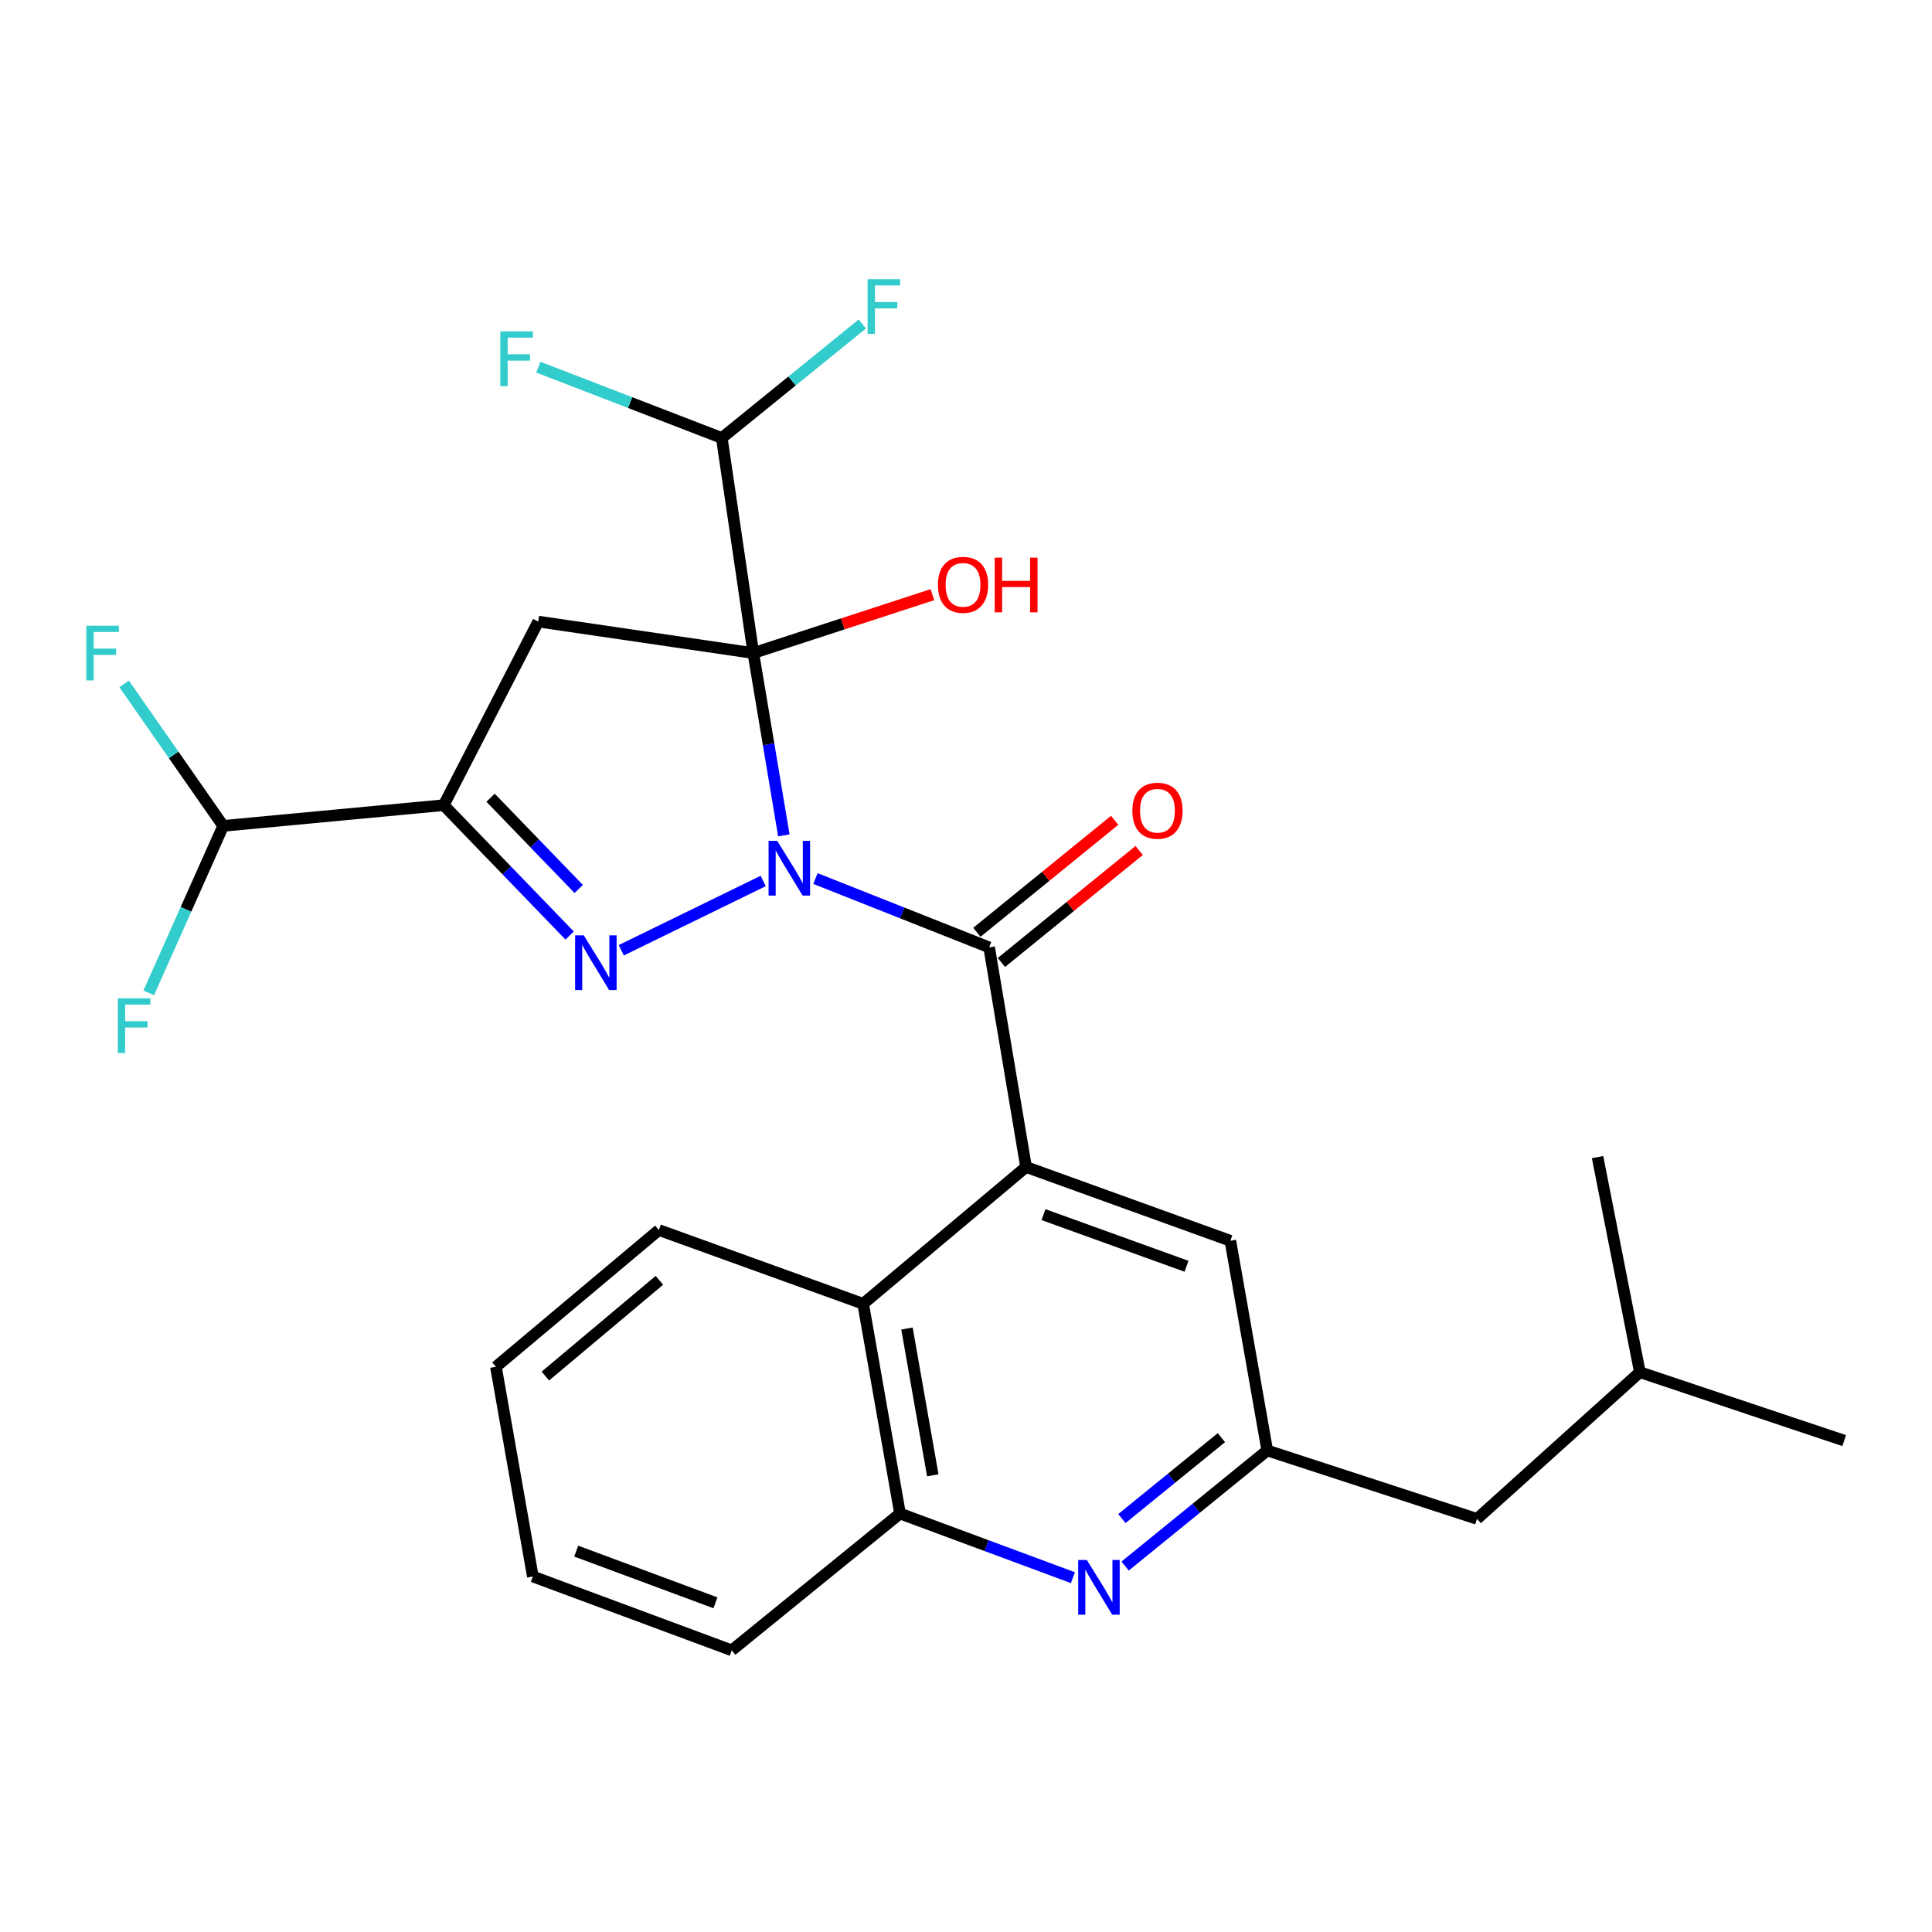 <?xml version='1.0' encoding='iso-8859-1'?>
<svg version='1.1' baseProfile='full'
              xmlns='http://www.w3.org/2000/svg'
                      xmlns:rdkit='http://www.rdkit.org/xml'
                      xmlns:xlink='http://www.w3.org/1999/xlink'
                  xml:space='preserve'
width='1000px' height='1000px' viewBox='0 0 1000 1000'>
<!-- END OF HEADER -->
<rect style='opacity:1.0;fill:#FFFFFF;stroke:none' width='1000' height='1000' x='0' y='0'> </rect>
<path class='bond-0' d='M 405.712,432.393 L 397.815,385.209' style='fill:none;fill-rule:evenodd;stroke:#0000FF;stroke-width:6px;stroke-linecap:butt;stroke-linejoin:miter;stroke-opacity:1' />
<path class='bond-0' d='M 397.815,385.209 L 389.918,338.026' style='fill:none;fill-rule:evenodd;stroke:#000000;stroke-width:6px;stroke-linecap:butt;stroke-linejoin:miter;stroke-opacity:1' />
<path class='bond-1' d='M 395.028,455.982 L 321.568,491.863' style='fill:none;fill-rule:evenodd;stroke:#0000FF;stroke-width:6px;stroke-linecap:butt;stroke-linejoin:miter;stroke-opacity:1' />
<path class='bond-2' d='M 422.075,454.733 L 467.026,472.546' style='fill:none;fill-rule:evenodd;stroke:#0000FF;stroke-width:6px;stroke-linecap:butt;stroke-linejoin:miter;stroke-opacity:1' />
<path class='bond-2' d='M 467.026,472.546 L 511.977,490.36' style='fill:none;fill-rule:evenodd;stroke:#000000;stroke-width:6px;stroke-linecap:butt;stroke-linejoin:miter;stroke-opacity:1' />
<path class='bond-4' d='M 389.918,338.026 L 278.591,321.726' style='fill:none;fill-rule:evenodd;stroke:#000000;stroke-width:6px;stroke-linecap:butt;stroke-linejoin:miter;stroke-opacity:1' />
<path class='bond-8' d='M 389.918,338.026 L 373.607,226.699' style='fill:none;fill-rule:evenodd;stroke:#000000;stroke-width:6px;stroke-linecap:butt;stroke-linejoin:miter;stroke-opacity:1' />
<path class='bond-14' d='M 389.918,338.026 L 436.262,322.913' style='fill:none;fill-rule:evenodd;stroke:#000000;stroke-width:6px;stroke-linecap:butt;stroke-linejoin:miter;stroke-opacity:1' />
<path class='bond-14' d='M 436.262,322.913 L 482.607,307.801' style='fill:none;fill-rule:evenodd;stroke:#FF0000;stroke-width:6px;stroke-linecap:butt;stroke-linejoin:miter;stroke-opacity:1' />
<path class='bond-3' d='M 294.844,484.232 L 262.256,450.493' style='fill:none;fill-rule:evenodd;stroke:#0000FF;stroke-width:6px;stroke-linecap:butt;stroke-linejoin:miter;stroke-opacity:1' />
<path class='bond-3' d='M 262.256,450.493 L 229.669,416.753' style='fill:none;fill-rule:evenodd;stroke:#000000;stroke-width:6px;stroke-linecap:butt;stroke-linejoin:miter;stroke-opacity:1' />
<path class='bond-3' d='M 299.542,460.13 L 276.731,436.512' style='fill:none;fill-rule:evenodd;stroke:#0000FF;stroke-width:6px;stroke-linecap:butt;stroke-linejoin:miter;stroke-opacity:1' />
<path class='bond-3' d='M 276.731,436.512 L 253.919,412.895' style='fill:none;fill-rule:evenodd;stroke:#000000;stroke-width:6px;stroke-linecap:butt;stroke-linejoin:miter;stroke-opacity:1' />
<path class='bond-5' d='M 511.977,490.36 L 531.083,604.034' style='fill:none;fill-rule:evenodd;stroke:#000000;stroke-width:6px;stroke-linecap:butt;stroke-linejoin:miter;stroke-opacity:1' />
<path class='bond-13' d='M 518.323,498.168 L 553.981,469.185' style='fill:none;fill-rule:evenodd;stroke:#000000;stroke-width:6px;stroke-linecap:butt;stroke-linejoin:miter;stroke-opacity:1' />
<path class='bond-13' d='M 553.981,469.185 L 589.639,440.203' style='fill:none;fill-rule:evenodd;stroke:#FF0000;stroke-width:6px;stroke-linecap:butt;stroke-linejoin:miter;stroke-opacity:1' />
<path class='bond-13' d='M 505.631,482.552 L 541.289,453.569' style='fill:none;fill-rule:evenodd;stroke:#000000;stroke-width:6px;stroke-linecap:butt;stroke-linejoin:miter;stroke-opacity:1' />
<path class='bond-13' d='M 541.289,453.569 L 576.947,424.587' style='fill:none;fill-rule:evenodd;stroke:#FF0000;stroke-width:6px;stroke-linecap:butt;stroke-linejoin:miter;stroke-opacity:1' />
<path class='bond-11' d='M 229.669,416.753 L 115.524,427.474' style='fill:none;fill-rule:evenodd;stroke:#000000;stroke-width:6px;stroke-linecap:butt;stroke-linejoin:miter;stroke-opacity:1' />
<path class='bond-27' d='M 229.669,416.753 L 278.591,321.726' style='fill:none;fill-rule:evenodd;stroke:#000000;stroke-width:6px;stroke-linecap:butt;stroke-linejoin:miter;stroke-opacity:1' />
<path class='bond-7' d='M 531.083,604.034 L 446.766,674.846' style='fill:none;fill-rule:evenodd;stroke:#000000;stroke-width:6px;stroke-linecap:butt;stroke-linejoin:miter;stroke-opacity:1' />
<path class='bond-12' d='M 531.083,604.034 L 636.831,642.224' style='fill:none;fill-rule:evenodd;stroke:#000000;stroke-width:6px;stroke-linecap:butt;stroke-linejoin:miter;stroke-opacity:1' />
<path class='bond-12' d='M 540.11,628.69 L 614.134,655.422' style='fill:none;fill-rule:evenodd;stroke:#000000;stroke-width:6px;stroke-linecap:butt;stroke-linejoin:miter;stroke-opacity:1' />
<path class='bond-6' d='M 582.361,810.586 L 619.144,780.676' style='fill:none;fill-rule:evenodd;stroke:#0000FF;stroke-width:6px;stroke-linecap:butt;stroke-linejoin:miter;stroke-opacity:1' />
<path class='bond-6' d='M 619.144,780.676 L 655.926,750.767' style='fill:none;fill-rule:evenodd;stroke:#000000;stroke-width:6px;stroke-linecap:butt;stroke-linejoin:miter;stroke-opacity:1' />
<path class='bond-6' d='M 580.7,786 L 606.448,765.063' style='fill:none;fill-rule:evenodd;stroke:#0000FF;stroke-width:6px;stroke-linecap:butt;stroke-linejoin:miter;stroke-opacity:1' />
<path class='bond-6' d='M 606.448,765.063 L 632.196,744.127' style='fill:none;fill-rule:evenodd;stroke:#000000;stroke-width:6px;stroke-linecap:butt;stroke-linejoin:miter;stroke-opacity:1' />
<path class='bond-28' d='M 555.329,816.598 L 510.589,799.999' style='fill:none;fill-rule:evenodd;stroke:#0000FF;stroke-width:6px;stroke-linecap:butt;stroke-linejoin:miter;stroke-opacity:1' />
<path class='bond-28' d='M 510.589,799.999 L 465.85,783.4' style='fill:none;fill-rule:evenodd;stroke:#000000;stroke-width:6px;stroke-linecap:butt;stroke-linejoin:miter;stroke-opacity:1' />
<path class='bond-9' d='M 446.766,674.846 L 465.85,783.4' style='fill:none;fill-rule:evenodd;stroke:#000000;stroke-width:6px;stroke-linecap:butt;stroke-linejoin:miter;stroke-opacity:1' />
<path class='bond-9' d='M 469.448,687.645 L 482.807,763.633' style='fill:none;fill-rule:evenodd;stroke:#000000;stroke-width:6px;stroke-linecap:butt;stroke-linejoin:miter;stroke-opacity:1' />
<path class='bond-20' d='M 446.766,674.846 L 341.018,636.656' style='fill:none;fill-rule:evenodd;stroke:#000000;stroke-width:6px;stroke-linecap:butt;stroke-linejoin:miter;stroke-opacity:1' />
<path class='bond-16' d='M 373.607,226.699 L 409.981,197.19' style='fill:none;fill-rule:evenodd;stroke:#000000;stroke-width:6px;stroke-linecap:butt;stroke-linejoin:miter;stroke-opacity:1' />
<path class='bond-16' d='M 409.981,197.19 L 446.356,167.681' style='fill:none;fill-rule:evenodd;stroke:#33CCCC;stroke-width:6px;stroke-linecap:butt;stroke-linejoin:miter;stroke-opacity:1' />
<path class='bond-17' d='M 373.607,226.699 L 326.131,208.37' style='fill:none;fill-rule:evenodd;stroke:#000000;stroke-width:6px;stroke-linecap:butt;stroke-linejoin:miter;stroke-opacity:1' />
<path class='bond-17' d='M 326.131,208.37 L 278.655,190.042' style='fill:none;fill-rule:evenodd;stroke:#33CCCC;stroke-width:6px;stroke-linecap:butt;stroke-linejoin:miter;stroke-opacity:1' />
<path class='bond-21' d='M 465.85,783.4 L 378.749,854.212' style='fill:none;fill-rule:evenodd;stroke:#000000;stroke-width:6px;stroke-linecap:butt;stroke-linejoin:miter;stroke-opacity:1' />
<path class='bond-10' d='M 655.926,750.767 L 636.831,642.224' style='fill:none;fill-rule:evenodd;stroke:#000000;stroke-width:6px;stroke-linecap:butt;stroke-linejoin:miter;stroke-opacity:1' />
<path class='bond-15' d='M 655.926,750.767 L 764.492,786.173' style='fill:none;fill-rule:evenodd;stroke:#000000;stroke-width:6px;stroke-linecap:butt;stroke-linejoin:miter;stroke-opacity:1' />
<path class='bond-18' d='M 115.524,427.474 L 96.255,470.69' style='fill:none;fill-rule:evenodd;stroke:#000000;stroke-width:6px;stroke-linecap:butt;stroke-linejoin:miter;stroke-opacity:1' />
<path class='bond-18' d='M 96.255,470.69 L 76.985,513.906' style='fill:none;fill-rule:evenodd;stroke:#33CCCC;stroke-width:6px;stroke-linecap:butt;stroke-linejoin:miter;stroke-opacity:1' />
<path class='bond-19' d='M 115.524,427.474 L 89.89,390.737' style='fill:none;fill-rule:evenodd;stroke:#000000;stroke-width:6px;stroke-linecap:butt;stroke-linejoin:miter;stroke-opacity:1' />
<path class='bond-19' d='M 89.89,390.737 L 64.255,354' style='fill:none;fill-rule:evenodd;stroke:#33CCCC;stroke-width:6px;stroke-linecap:butt;stroke-linejoin:miter;stroke-opacity:1' />
<path class='bond-22' d='M 764.492,786.173 L 848.797,710.241' style='fill:none;fill-rule:evenodd;stroke:#000000;stroke-width:6px;stroke-linecap:butt;stroke-linejoin:miter;stroke-opacity:1' />
<path class='bond-25' d='M 341.018,636.656 L 256.69,707.457' style='fill:none;fill-rule:evenodd;stroke:#000000;stroke-width:6px;stroke-linecap:butt;stroke-linejoin:miter;stroke-opacity:1' />
<path class='bond-25' d='M 341.308,662.688 L 282.278,712.249' style='fill:none;fill-rule:evenodd;stroke:#000000;stroke-width:6px;stroke-linecap:butt;stroke-linejoin:miter;stroke-opacity:1' />
<path class='bond-29' d='M 378.749,854.212 L 275.796,815.989' style='fill:none;fill-rule:evenodd;stroke:#000000;stroke-width:6px;stroke-linecap:butt;stroke-linejoin:miter;stroke-opacity:1' />
<path class='bond-29' d='M 370.31,829.614 L 298.243,802.857' style='fill:none;fill-rule:evenodd;stroke:#000000;stroke-width:6px;stroke-linecap:butt;stroke-linejoin:miter;stroke-opacity:1' />
<path class='bond-23' d='M 848.797,710.241 L 954.545,745.658' style='fill:none;fill-rule:evenodd;stroke:#000000;stroke-width:6px;stroke-linecap:butt;stroke-linejoin:miter;stroke-opacity:1' />
<path class='bond-24' d='M 848.797,710.241 L 826.896,598.914' style='fill:none;fill-rule:evenodd;stroke:#000000;stroke-width:6px;stroke-linecap:butt;stroke-linejoin:miter;stroke-opacity:1' />
<path class='bond-26' d='M 256.69,707.457 L 275.796,815.989' style='fill:none;fill-rule:evenodd;stroke:#000000;stroke-width:6px;stroke-linecap:butt;stroke-linejoin:miter;stroke-opacity:1' />
<path  class='atom-0' d='M 402.294 435.215
L 411.574 450.215
Q 412.494 451.695, 413.974 454.375
Q 415.454 457.055, 415.534 457.215
L 415.534 435.215
L 419.294 435.215
L 419.294 463.535
L 415.414 463.535
L 405.454 447.135
Q 404.294 445.215, 403.054 443.015
Q 401.854 440.815, 401.494 440.135
L 401.494 463.535
L 397.814 463.535
L 397.814 435.215
L 402.294 435.215
' fill='#0000FF'/>
<path  class='atom-2' d='M 302.158 484.126
L 311.438 499.126
Q 312.358 500.606, 313.838 503.286
Q 315.318 505.966, 315.398 506.126
L 315.398 484.126
L 319.158 484.126
L 319.158 512.446
L 315.278 512.446
L 305.318 496.046
Q 304.158 494.126, 302.918 491.926
Q 301.718 489.726, 301.358 489.046
L 301.358 512.446
L 297.678 512.446
L 297.678 484.126
L 302.158 484.126
' fill='#0000FF'/>
<path  class='atom-7' d='M 562.554 807.441
L 571.834 822.441
Q 572.754 823.921, 574.234 826.601
Q 575.714 829.281, 575.794 829.441
L 575.794 807.441
L 579.554 807.441
L 579.554 835.761
L 575.674 835.761
L 565.714 819.361
Q 564.554 817.441, 563.314 815.241
Q 562.114 813.041, 561.754 812.361
L 561.754 835.761
L 558.074 835.761
L 558.074 807.441
L 562.554 807.441
' fill='#0000FF'/>
<path  class='atom-14' d='M 586.1 419.628
Q 586.1 412.828, 589.46 409.028
Q 592.82 405.228, 599.1 405.228
Q 605.38 405.228, 608.74 409.028
Q 612.1 412.828, 612.1 419.628
Q 612.1 426.508, 608.7 430.428
Q 605.3 434.308, 599.1 434.308
Q 592.86 434.308, 589.46 430.428
Q 586.1 426.548, 586.1 419.628
M 599.1 431.108
Q 603.42 431.108, 605.74 428.228
Q 608.1 425.308, 608.1 419.628
Q 608.1 414.068, 605.74 411.268
Q 603.42 408.428, 599.1 408.428
Q 594.78 408.428, 592.42 411.228
Q 590.1 414.028, 590.1 419.628
Q 590.1 425.348, 592.42 428.228
Q 594.78 431.108, 599.1 431.108
' fill='#FF0000'/>
<path  class='atom-15' d='M 485.461 302.711
Q 485.461 295.911, 488.821 292.111
Q 492.181 288.311, 498.461 288.311
Q 504.741 288.311, 508.101 292.111
Q 511.461 295.911, 511.461 302.711
Q 511.461 309.591, 508.061 313.511
Q 504.661 317.391, 498.461 317.391
Q 492.221 317.391, 488.821 313.511
Q 485.461 309.631, 485.461 302.711
M 498.461 314.191
Q 502.781 314.191, 505.101 311.311
Q 507.461 308.391, 507.461 302.711
Q 507.461 297.151, 505.101 294.351
Q 502.781 291.511, 498.461 291.511
Q 494.141 291.511, 491.781 294.311
Q 489.461 297.111, 489.461 302.711
Q 489.461 308.431, 491.781 311.311
Q 494.141 314.191, 498.461 314.191
' fill='#FF0000'/>
<path  class='atom-15' d='M 514.861 288.631
L 518.701 288.631
L 518.701 300.671
L 533.181 300.671
L 533.181 288.631
L 537.021 288.631
L 537.021 316.951
L 533.181 316.951
L 533.181 303.871
L 518.701 303.871
L 518.701 316.951
L 514.861 316.951
L 514.861 288.631
' fill='#FF0000'/>
<path  class='atom-17' d='M 449.056 144.5
L 465.896 144.5
L 465.896 147.74
L 452.856 147.74
L 452.856 156.34
L 464.456 156.34
L 464.456 159.62
L 452.856 159.62
L 452.856 172.82
L 449.056 172.82
L 449.056 144.5
' fill='#33CCCC'/>
<path  class='atom-18' d='M 258.969 171.532
L 275.809 171.532
L 275.809 174.772
L 262.769 174.772
L 262.769 183.372
L 274.369 183.372
L 274.369 186.652
L 262.769 186.652
L 262.769 199.852
L 258.969 199.852
L 258.969 171.532
' fill='#33CCCC'/>
<path  class='atom-19' d='M 60.989 516.737
L 77.829 516.737
L 77.829 519.977
L 64.788 519.977
L 64.788 528.577
L 76.388 528.577
L 76.388 531.857
L 64.788 531.857
L 64.788 545.057
L 60.989 545.057
L 60.989 516.737
' fill='#33CCCC'/>
<path  class='atom-20' d='M 44.689 323.866
L 61.529 323.866
L 61.529 327.106
L 48.489 327.106
L 48.489 335.706
L 60.089 335.706
L 60.089 338.986
L 48.489 338.986
L 48.489 352.186
L 44.689 352.186
L 44.689 323.866
' fill='#33CCCC'/>
</svg>
